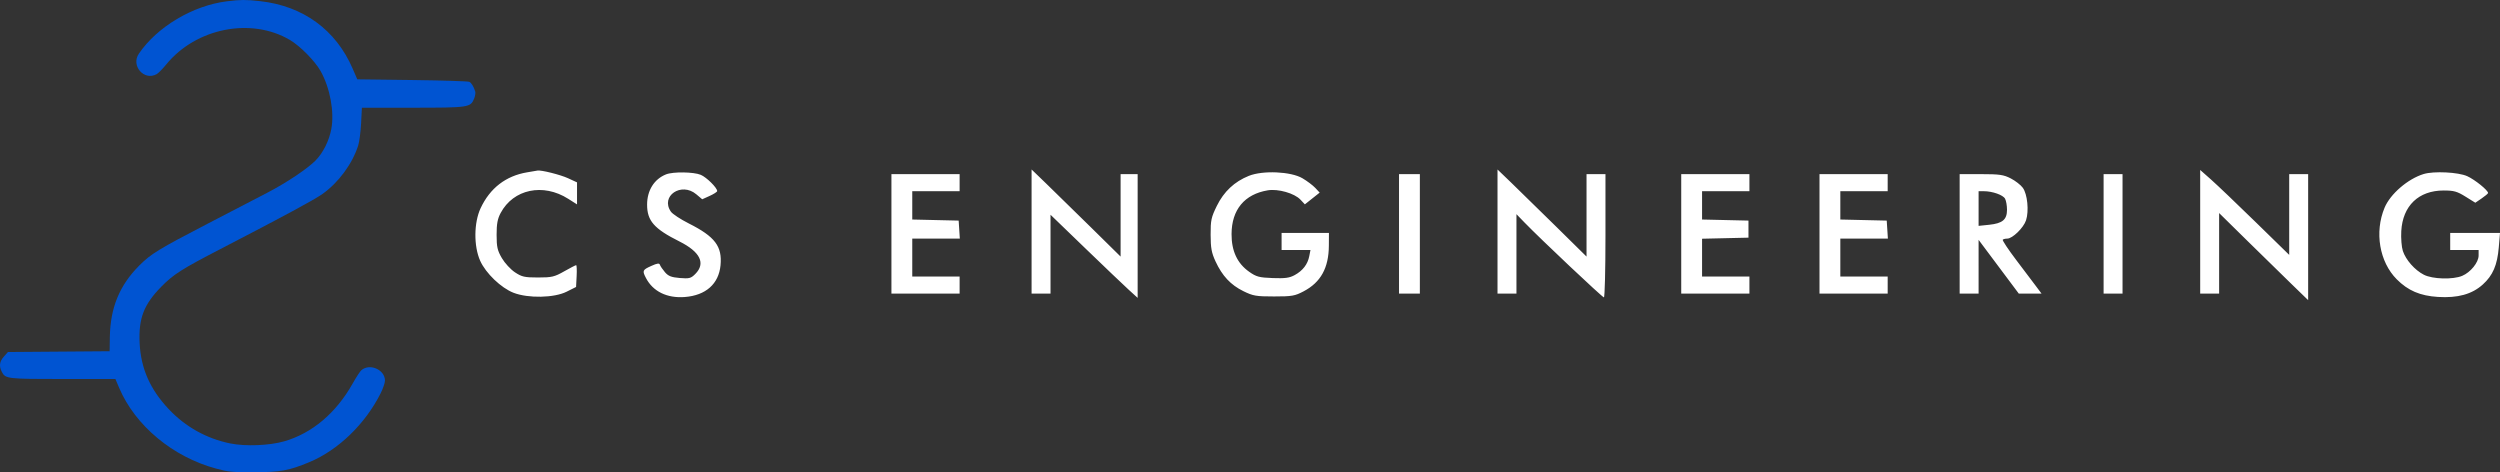 <?xml version="1.0" encoding="UTF-8"?>
<svg xmlns="http://www.w3.org/2000/svg" width="900" height="170" viewBox="0 0 900 170" fill="none">
  <rect x="0" y="0" width="900" height="170" fill="#333333" stroke="none"/>
  <path fill-rule="evenodd" clip-rule="evenodd" d="M81.696.467C69.439 1.988 56.587 9.633 49.988 19.329c-2.959 4.347 1.917 9.908 6.441 7.346.588-.333 2.133-1.905 3.434-3.494C70.59 10.082 90.394 6.158 104.34 14.369c3.712 2.186 9.058 7.602 11.094 11.24 3.404 6.082 4.987 14.704 3.832 20.873-.796 4.253-2.999 8.623-5.722 11.354-2.969 2.978-10.419 7.953-17.189 11.479-2.87 1.495-12.485 6.486-21.367 11.093-17.83 9.247-20.651 10.97-24.826 15.156-7.142 7.163-10.446 15.186-10.619 25.789l-.083 5.09-18.303.142-18.303.142-1.449 1.627c-1.598 1.793-1.818 3.437-.741 5.526 1.285 2.492 1.901 2.563 22.098 2.563H41.547l1.353 3.194c5.744 13.554 19.286 24.843 34.832 29.039 4.502 1.215 5.756 1.337 13.653 1.324 9.56-.014 12.675-.581 20.003-3.64 10.396-4.34 20.111-13.731 25.65-24.795.853-1.705 1.552-3.749 1.552-4.542 0-3.959-5.525-6.362-8.537-3.713-.46.404-1.863 2.563-3.12 4.799-5.953 10.593-14.585 17.872-24.624 20.765-5.329 1.535-13.933 1.875-19.4.766-8.539-1.732-16.134-5.965-22.151-12.344-6.741-7.148-10.051-14.66-10.49-23.808-.424-8.843 1.503-13.864 7.767-20.244 4.407-4.488 7.314-6.341 21.345-13.605C102.403 77.717 113 71.999 116.053 69.851c5.783-4.069 10.792-10.857 12.9-17.481.416-1.31.886-4.904 1.043-7.988l.286-5.606h18.084c20.329 0 20.997-.096 22.288-3.193.397-.954.593-2.139.434-2.634-.595-1.854-1.357-3.102-2.132-3.49-.44-.22-9.694-.512-20.565-.649l-19.765-.249-1.687-3.892C120.892 10.717 109.118 2.147 93.622.416c-5.084-.568-7.013-.559-11.925.05z" fill="#0054D2"></path>
  <path fill-rule="evenodd" clip-rule="evenodd" d="M189.761 62.038c-7.664 1.288-13.349 5.671-16.739 12.907-2.443 5.217-2.513 13.679-.155 18.944 2.009 4.486 7.543 9.789 12.021 11.518 5.287 2.042 14.612 1.851 19.089-.391l3.41-1.707.204-3.925c.113-2.159.032-3.926-.18-3.926-.213 0-2.146.998-4.296 2.219-3.519 1.997-4.461 2.219-9.415 2.219-4.853 0-5.837-.221-8.315-1.863-1.546-1.024-3.664-3.319-4.706-5.101-1.616-2.762-1.896-3.996-1.901-8.379-.004-3.948.332-5.772 1.451-7.871 4.589-8.607 15.294-10.852 24.345-5.105l3.154 2.002v-7.929l-3.239-1.491c-2.771-1.275-9.691-3.01-11.002-2.758-.231.044-1.907.33-3.726.636zM371.37 83.356v22.343h6.819V77.312l12.444 12.013c6.844 6.607 13.9 13.341 15.682 14.963l3.239 2.95V62.687H403.417v29.683l-10.739-10.58c-5.907-5.818-13.117-12.873-16.023-15.678l-5.285-5.099v22.342zm167.734.001v22.341h6.819V77.103l2.898 2.997c5.702 5.897 28.038 26.963 28.588 26.963.308 0 .56-9.985.56-22.188V62.687h-6.818v29.683l-11.08-10.921c-6.094-6.007-13.305-13.062-16.023-15.677l-4.944-4.755v22.341zm252.965.085v22.256h6.818V76.7l10.057 9.895c5.532 5.442 12.743 12.497 16.024 15.679l5.966 5.784V62.687h-6.819v29.073l-12.102-11.819c-6.657-6.5-13.867-13.38-16.024-15.287l-3.92-3.468v22.256zM239.775 62.771c-4.274 1.707-6.819 5.774-6.819 10.896 0 5.829 2.503 8.682 11.625 13.25 7.517 3.765 9.533 7.901 5.713 11.725-1.568 1.571-2.16 1.722-5.571 1.44-3.031-.252-4.128-.68-5.333-2.083-.834-.972-1.65-2.164-1.812-2.652-.229-.689-.927-.6-3.14.399-3.151 1.422-3.27 1.698-1.884 4.355 2.522 4.832 7.576 7.307 13.941 6.826 7.578-.572 12.25-4.705 12.893-11.406.656-6.833-1.993-10.332-11.415-15.075-2.953-1.486-5.852-3.394-6.443-4.238-3.906-5.584 3.728-10.819 9.135-6.263l2.131 1.796 2.694-1.217c1.482-.669 2.694-1.454 2.694-1.743 0-1.185-3.835-4.976-5.912-5.845-2.559-1.071-9.983-1.168-12.497-.165zm209.8.54c-5.191 2.092-8.982 5.652-11.52 10.817-2.02 4.11-2.248 5.174-2.23 10.394.016 4.783.33 6.487 1.773 9.602 2.413 5.209 5.445 8.447 10.015 10.694 3.493 1.717 4.579 1.905 11.034 1.905 6.484 0 7.492-.176 10.696-1.867 6.142-3.243 8.995-8.414 9.047-16.396l.03-4.609h-17.046v6.145h10.398l-.434 2.219c-.573 2.929-2.315 5.2-5.213 6.796-1.898 1.045-3.462 1.261-7.932 1.094-4.908-.185-5.912-.452-8.485-2.264-4.286-3.016-6.37-7.483-6.345-13.593.037-8.758 4.66-14.335 13.042-15.732 3.715-.619 9.6 1.057 11.748 3.345l1.601 1.707 2.666-2.114 2.665-2.114-1.571-1.685c-.864-.926-2.943-2.492-4.619-3.479-4.158-2.448-14.269-2.901-19.32-.865zm422.951-.668c-5.706 1.744-12.014 7.181-14.082 12.138-3.671 8.796-1.852 19.499 4.378 25.764 4.052 4.076 8.432 5.952 14.827 6.351 7.155.447 12.273-.968 16.152-4.466 3.631-3.275 5.219-6.966 5.761-13.392l.438-5.185h-17.928v6.145H892.3v1.996c0 2.473-2.892 6.05-5.912 7.314-3.36 1.406-10.668 1.197-13.783-.394-3.278-1.675-6.51-5.332-7.58-8.579-.457-1.387-.711-4.582-.566-7.138.515-9.125 6.248-14.62 15.255-14.62 3.682 0 4.843.326 7.86 2.203l3.54 2.203 2.293-1.563c1.261-.86 2.295-1.734 2.297-1.942.013-.967-4.742-4.808-7.495-6.054-3.207-1.452-12.047-1.893-15.683-.781zM320.914 84.193v21.506h24.546v-6.145h-17.046V85.9H345.535l-.208-3.243-.208-3.243-8.352-.192-8.353-.192V68.831h17.046v-6.144h-24.546v21.506zm182.734 0v21.506H511.149V62.687H503.648v21.506zm101.595 0v21.506H629.79v-6.145h-17.046V85.942l8.352-.192 8.353-.192v-6.144l-8.353-.192-8.352-.192V68.831h17.046v-6.144H605.243v21.506zm49.775 0v21.506h24.546v-6.145h-17.046V85.9H679.639l-.208-3.243-.208-3.243-8.352-.192-8.353-.192V68.831h17.046v-6.144h-24.546v21.506zm50.456 0v21.506h6.819V86.342l7.236 9.678 7.237 9.678h8.189l-1.912-2.56c-1.051-1.408-4.281-5.686-7.179-9.506-2.896-3.821-5.089-7.123-4.873-7.339.216-.217.945-.394 1.62-.394 1.888 0 5.87-3.883 6.764-6.596 1.101-3.341.5-9.417-1.157-11.694-.74-1.017-2.697-2.541-4.347-3.386-2.59-1.325-4.062-1.536-10.7-1.536h-7.697v21.506zm51.821 0v21.506h6.818V62.687h-6.818v21.506zm-45.002-9.121v6.24l3.82-.395c4.798-.496 6.408-1.854 6.408-5.409 0-1.469-.311-3.251-.69-3.961-.729-1.363-4.521-2.706-7.663-2.712l-1.875-.004v6.24z" fill="#fff"></path>
</svg>
